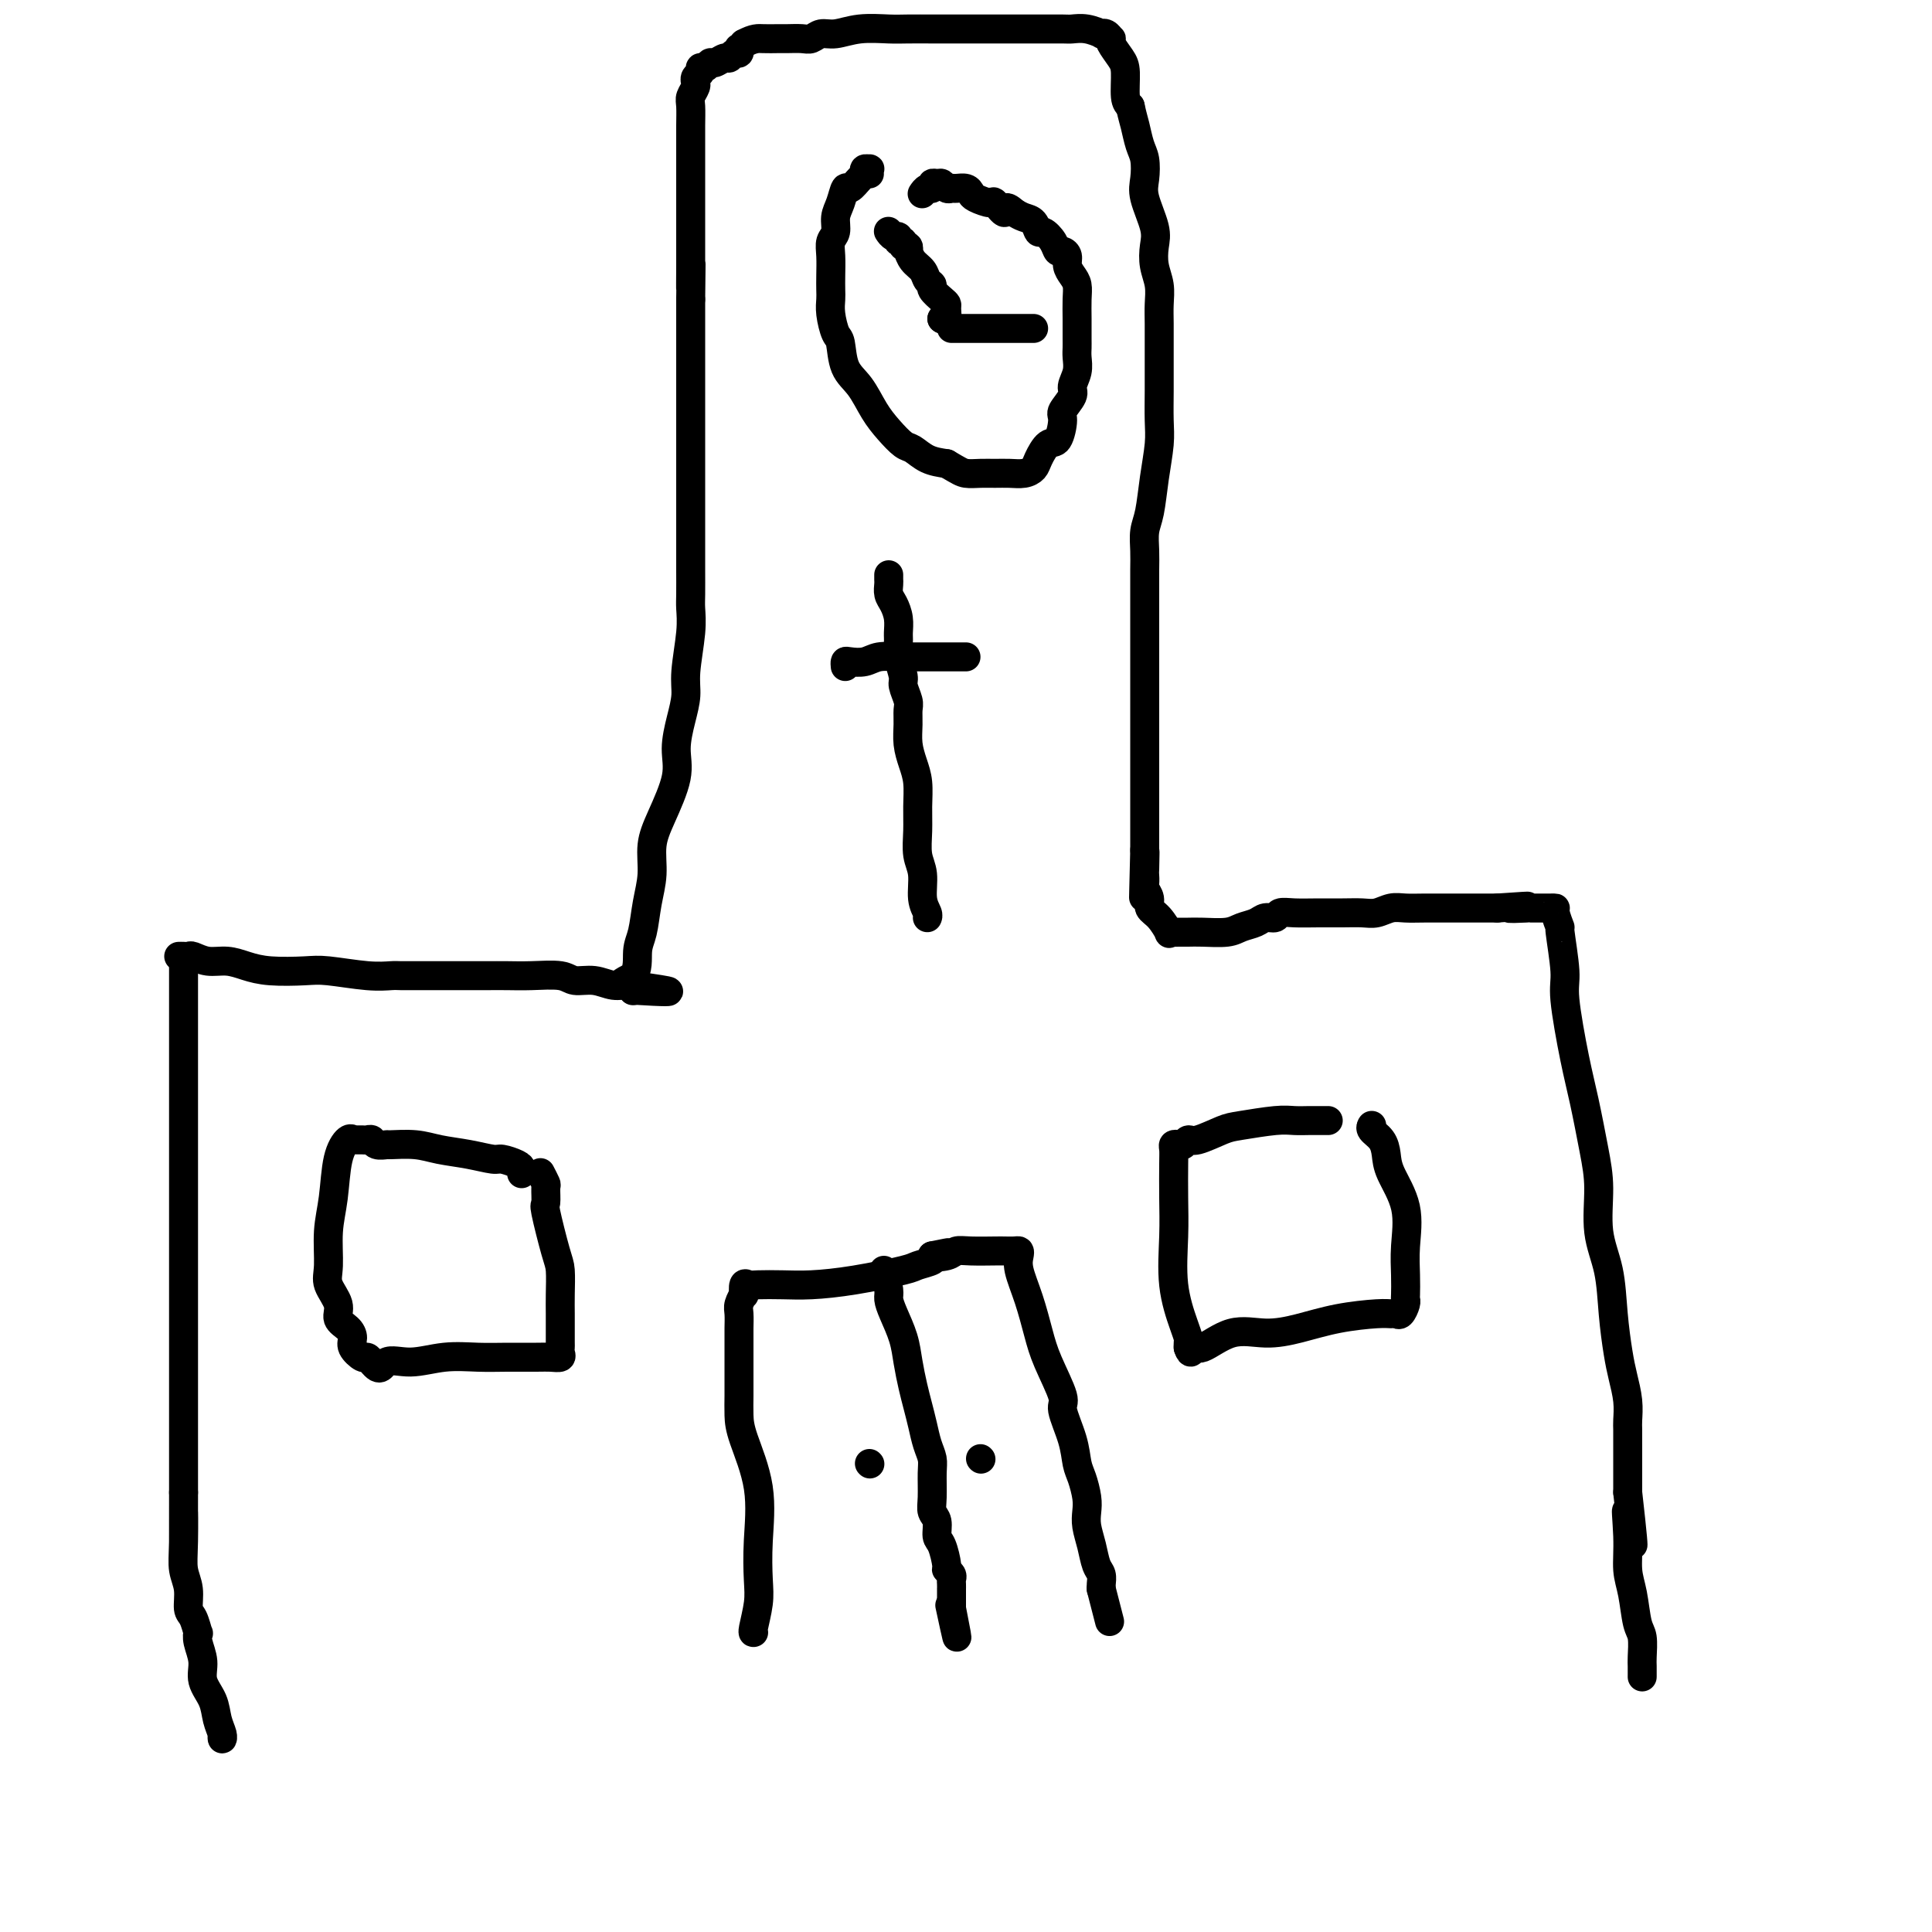 <svg viewBox='0 0 400 400' version='1.1' xmlns='http://www.w3.org/2000/svg' xmlns:xlink='http://www.w3.org/1999/xlink'><g fill='none' stroke='#000000' stroke-width='6' stroke-linecap='round' stroke-linejoin='round'><path d='M38,199c0.000,0.210 0.000,0.419 0,1c0.000,0.581 0.000,1.533 0,2c0.000,0.467 0.000,0.448 0,1c0.000,0.552 0.000,1.676 0,4c0.000,2.324 0.000,5.849 0,8c0.000,2.151 0.000,2.929 0,4c0.000,1.071 0.000,2.436 0,4c0.000,1.564 0.000,3.327 0,4c0.000,0.673 0.000,0.255 0,1c0.000,0.745 0.000,2.652 0,4c0.000,1.348 0.000,2.135 0,3c0.000,0.865 0.000,1.806 0,3c0.000,1.194 0.000,2.639 0,4c-0.000,1.361 0.000,2.637 0,4c0.000,1.363 0.000,2.813 0,4c-0.000,1.187 -0.000,2.110 0,4c0.000,1.890 0.000,4.745 0,7c-0.000,2.255 -0.000,3.908 0,6c0.000,2.092 0.000,4.621 0,7c-0.000,2.379 -0.000,4.608 0,7c0.000,2.392 0.000,4.946 0,7c-0.000,2.054 -0.000,3.608 0,5c0.000,1.392 0.000,2.620 0,4c-0.000,1.380 -0.000,2.910 0,4c0.000,1.090 0.000,1.740 0,3c0.000,1.260 0.000,3.130 0,5'/><path d='M38,309c-0.005,17.931 -0.016,7.757 0,5c0.016,-2.757 0.060,1.903 0,5c-0.060,3.097 -0.223,4.631 0,6c0.223,1.369 0.830,2.572 1,4c0.170,1.428 -0.099,3.081 0,4c0.099,0.919 0.567,1.106 1,2c0.433,0.894 0.832,2.496 1,3c0.168,0.504 0.104,-0.092 0,0c-0.104,0.092 -0.250,0.870 0,2c0.250,1.130 0.894,2.610 1,4c0.106,1.390 -0.325,2.689 0,4c0.325,1.311 1.408,2.635 2,4c0.592,1.365 0.695,2.772 1,4c0.305,1.228 0.814,2.278 1,3c0.186,0.722 0.050,1.118 0,1c-0.050,-0.118 -0.014,-0.748 0,-1c0.014,-0.252 0.007,-0.126 0,0'/><path d='M37,198c0.322,-0.009 0.645,-0.017 1,0c0.355,0.017 0.744,0.060 1,0c0.256,-0.060 0.379,-0.223 1,0c0.621,0.223 1.741,0.830 3,1c1.259,0.170 2.657,-0.099 4,0c1.343,0.099 2.630,0.566 4,1c1.370,0.434 2.822,0.834 5,1c2.178,0.166 5.082,0.097 7,0c1.918,-0.097 2.850,-0.222 5,0c2.150,0.222 5.519,0.792 8,1c2.481,0.208 4.073,0.056 5,0c0.927,-0.056 1.188,-0.015 2,0c0.812,0.015 2.174,0.004 3,0c0.826,-0.004 1.116,-0.001 2,0c0.884,0.001 2.360,0.000 3,0c0.640,-0.000 0.442,-0.000 1,0c0.558,0.000 1.872,0.000 3,0c1.128,-0.000 2.070,-0.001 3,0c0.930,0.001 1.847,0.004 3,0c1.153,-0.004 2.541,-0.016 4,0c1.459,0.016 2.988,0.061 5,0c2.012,-0.061 4.507,-0.228 6,0c1.493,0.228 1.983,0.849 3,1c1.017,0.151 2.560,-0.170 4,0c1.440,0.170 2.778,0.829 4,1c1.222,0.171 2.329,-0.146 3,0c0.671,0.146 0.906,0.756 1,1c0.094,0.244 0.047,0.122 0,0'/><path d='M131,205c14.555,0.908 3.941,-0.321 0,-1c-3.941,-0.679 -1.210,-0.809 0,-2c1.210,-1.191 0.897,-3.444 1,-5c0.103,-1.556 0.620,-2.415 1,-4c0.380,-1.585 0.621,-3.896 1,-6c0.379,-2.104 0.896,-3.999 1,-6c0.104,-2.001 -0.204,-4.106 0,-6c0.204,-1.894 0.920,-3.577 2,-6c1.080,-2.423 2.523,-5.586 3,-8c0.477,-2.414 -0.012,-4.080 0,-6c0.012,-1.920 0.525,-4.093 1,-6c0.475,-1.907 0.912,-3.548 1,-5c0.088,-1.452 -0.173,-2.716 0,-5c0.173,-2.284 0.778,-5.587 1,-8c0.222,-2.413 0.059,-3.937 0,-5c-0.059,-1.063 -0.016,-1.666 0,-3c0.016,-1.334 0.004,-3.399 0,-5c-0.004,-1.601 -0.001,-2.738 0,-4c0.001,-1.262 0.000,-2.647 0,-4c-0.000,-1.353 -0.000,-2.672 0,-4c0.000,-1.328 0.000,-2.666 0,-4c-0.000,-1.334 -0.000,-2.664 0,-4c0.000,-1.336 0.000,-2.678 0,-4c-0.000,-1.322 -0.000,-2.625 0,-4c0.000,-1.375 0.000,-2.821 0,-5c-0.000,-2.179 -0.000,-5.089 0,-7c0.000,-1.911 0.000,-2.821 0,-4c-0.000,-1.179 -0.000,-2.625 0,-4c0.000,-1.375 0.000,-2.679 0,-4c-0.000,-1.321 -0.000,-2.661 0,-4'/><path d='M143,62c0.155,-13.177 0.041,-5.118 0,-3c-0.041,2.118 -0.011,-1.705 0,-4c0.011,-2.295 0.003,-3.061 0,-4c-0.003,-0.939 -0.001,-2.052 0,-3c0.001,-0.948 0.000,-1.731 0,-3c-0.000,-1.269 -0.000,-3.024 0,-4c0.000,-0.976 0.000,-1.172 0,-2c-0.000,-0.828 0.000,-2.286 0,-3c-0.000,-0.714 -0.000,-0.682 0,-1c0.000,-0.318 0.000,-0.985 0,-2c-0.000,-1.015 -0.001,-2.379 0,-3c0.001,-0.621 0.004,-0.498 0,-1c-0.004,-0.502 -0.015,-1.627 0,-3c0.015,-1.373 0.057,-2.994 0,-4c-0.057,-1.006 -0.212,-1.397 0,-2c0.212,-0.603 0.793,-1.418 1,-2c0.207,-0.582 0.041,-0.931 0,-1c-0.041,-0.069 0.045,0.140 0,0c-0.045,-0.140 -0.219,-0.630 0,-1c0.219,-0.370 0.831,-0.620 1,-1c0.169,-0.380 -0.106,-0.891 0,-1c0.106,-0.109 0.592,0.182 1,0c0.408,-0.182 0.739,-0.837 1,-1c0.261,-0.163 0.452,0.168 1,0c0.548,-0.168 1.454,-0.834 2,-1c0.546,-0.166 0.734,0.166 1,0c0.266,-0.166 0.610,-0.832 1,-1c0.390,-0.168 0.826,0.161 1,0c0.174,-0.161 0.085,-0.813 0,-1c-0.085,-0.187 -0.167,0.089 0,0c0.167,-0.089 0.584,-0.545 1,-1'/><path d='M154,9c2.138,-1.154 2.981,-1.040 4,-1c1.019,0.040 2.212,0.007 3,0c0.788,-0.007 1.171,0.013 2,0c0.829,-0.013 2.102,-0.060 3,0c0.898,0.060 1.419,0.226 2,0c0.581,-0.226 1.220,-0.845 2,-1c0.780,-0.155 1.700,0.155 3,0c1.300,-0.155 2.979,-0.773 5,-1c2.021,-0.227 4.382,-0.061 6,0c1.618,0.061 2.492,0.016 4,0c1.508,-0.016 3.649,-0.004 5,0c1.351,0.004 1.914,0.001 4,0c2.086,-0.001 5.697,-0.000 8,0c2.303,0.000 3.298,0.000 4,0c0.702,-0.000 1.110,-0.001 2,0c0.890,0.001 2.260,0.004 4,0c1.740,-0.004 3.849,-0.015 5,0c1.151,0.015 1.345,0.056 2,0c0.655,-0.056 1.773,-0.207 3,0c1.227,0.207 2.564,0.773 3,1c0.436,0.227 -0.028,0.115 0,0c0.028,-0.115 0.550,-0.231 1,0c0.450,0.231 0.828,0.811 1,1c0.172,0.189 0.136,-0.013 0,0c-0.136,0.013 -0.374,0.241 0,1c0.374,0.759 1.358,2.049 2,3c0.642,0.951 0.942,1.564 1,3c0.058,1.436 -0.126,3.696 0,5c0.126,1.304 0.563,1.652 1,2'/><path d='M234,22c0.491,2.245 0.718,2.856 1,4c0.282,1.144 0.619,2.820 1,4c0.381,1.180 0.806,1.865 1,3c0.194,1.135 0.156,2.719 0,4c-0.156,1.281 -0.430,2.260 0,4c0.430,1.740 1.565,4.240 2,6c0.435,1.760 0.169,2.780 0,4c-0.169,1.220 -0.241,2.640 0,4c0.241,1.360 0.797,2.659 1,4c0.203,1.341 0.055,2.723 0,4c-0.055,1.277 -0.015,2.448 0,4c0.015,1.552 0.005,3.483 0,5c-0.005,1.517 -0.004,2.619 0,4c0.004,1.381 0.012,3.041 0,5c-0.012,1.959 -0.046,4.218 0,6c0.046,1.782 0.170,3.089 0,5c-0.170,1.911 -0.634,4.428 -1,7c-0.366,2.572 -0.634,5.198 -1,7c-0.366,1.802 -0.830,2.778 -1,4c-0.170,1.222 -0.046,2.689 0,4c0.046,1.311 0.012,2.465 0,4c-0.012,1.535 -0.003,3.451 0,5c0.003,1.549 0.001,2.732 0,5c-0.001,2.268 -0.000,5.622 0,8c0.000,2.378 0.000,3.781 0,6c-0.000,2.219 -0.000,5.255 0,7c0.000,1.745 0.000,2.200 0,4c-0.000,1.800 -0.000,4.946 0,7c0.000,2.054 0.000,3.014 0,5c-0.000,1.986 -0.000,4.996 0,7c0.000,2.004 0.000,3.002 0,4'/><path d='M237,176c-0.464,18.440 -0.126,6.039 0,2c0.126,-4.039 0.038,0.282 0,2c-0.038,1.718 -0.026,0.831 0,1c0.026,0.169 0.065,1.395 0,2c-0.065,0.605 -0.234,0.590 0,1c0.234,0.410 0.871,1.244 1,2c0.129,0.756 -0.249,1.432 0,2c0.249,0.568 1.127,1.028 2,2c0.873,0.972 1.742,2.457 2,3c0.258,0.543 -0.096,0.145 0,0c0.096,-0.145 0.641,-0.038 1,0c0.359,0.038 0.532,0.007 1,0c0.468,-0.007 1.231,0.009 2,0c0.769,-0.009 1.542,-0.045 3,0c1.458,0.045 3.599,0.171 5,0c1.401,-0.171 2.062,-0.638 3,-1c0.938,-0.362 2.154,-0.619 3,-1c0.846,-0.381 1.324,-0.887 2,-1c0.676,-0.113 1.552,0.166 2,0c0.448,-0.166 0.469,-0.777 1,-1c0.531,-0.223 1.573,-0.059 3,0c1.427,0.059 3.239,0.012 5,0c1.761,-0.012 3.472,0.011 5,0c1.528,-0.011 2.875,-0.055 4,0c1.125,0.055 2.029,0.211 3,0c0.971,-0.211 2.009,-0.789 3,-1c0.991,-0.211 1.934,-0.057 3,0c1.066,0.057 2.255,0.015 4,0c1.745,-0.015 4.047,-0.004 6,0c1.953,0.004 3.558,0.001 5,0c1.442,-0.001 2.721,-0.001 4,0'/><path d='M310,188c11.026,-0.774 4.589,-0.207 3,0c-1.589,0.207 1.668,0.056 3,0c1.332,-0.056 0.739,-0.015 1,0c0.261,0.015 1.375,0.005 2,0c0.625,-0.005 0.760,-0.003 1,0c0.240,0.003 0.585,0.008 1,0c0.415,-0.008 0.900,-0.028 1,0c0.100,0.028 -0.185,0.103 0,1c0.185,0.897 0.840,2.615 1,3c0.160,0.385 -0.176,-0.562 0,1c0.176,1.562 0.862,5.634 1,8c0.138,2.366 -0.274,3.027 0,6c0.274,2.973 1.235,8.256 2,12c0.765,3.744 1.336,5.947 2,9c0.664,3.053 1.421,6.957 2,10c0.579,3.043 0.981,5.226 1,8c0.019,2.774 -0.346,6.138 0,9c0.346,2.862 1.403,5.223 2,8c0.597,2.777 0.734,5.969 1,9c0.266,3.031 0.660,5.900 1,8c0.340,2.100 0.627,3.432 1,5c0.373,1.568 0.832,3.371 1,5c0.168,1.629 0.045,3.083 0,4c-0.045,0.917 -0.012,1.298 0,2c0.012,0.702 0.003,1.724 0,3c-0.003,1.276 -0.001,2.805 0,4c0.001,1.195 0.000,2.056 0,3c-0.000,0.944 -0.000,1.972 0,3'/><path d='M337,309c2.162,19.088 0.568,8.308 0,5c-0.568,-3.308 -0.110,0.855 0,4c0.110,3.145 -0.128,5.273 0,7c0.128,1.727 0.623,3.053 1,5c0.377,1.947 0.637,4.515 1,6c0.363,1.485 0.829,1.886 1,3c0.171,1.114 0.046,2.939 0,4c-0.046,1.061 -0.012,1.356 0,2c0.012,0.644 0.003,1.635 0,2c-0.003,0.365 -0.001,0.104 0,0c0.001,-0.104 0.000,-0.052 0,0'/><path d='M180,36c-0.031,-0.430 -0.063,-0.860 0,-1c0.063,-0.140 0.220,0.009 0,0c-0.220,-0.009 -0.819,-0.177 -1,0c-0.181,0.177 0.054,0.697 0,1c-0.054,0.303 -0.397,0.387 -1,1c-0.603,0.613 -1.467,1.754 -2,2c-0.533,0.246 -0.735,-0.402 -1,0c-0.265,0.402 -0.593,1.853 -1,3c-0.407,1.147 -0.894,1.990 -1,3c-0.106,1.010 0.168,2.186 0,3c-0.168,0.814 -0.777,1.267 -1,2c-0.223,0.733 -0.061,1.745 0,3c0.061,1.255 0.019,2.753 0,4c-0.019,1.247 -0.016,2.243 0,3c0.016,0.757 0.044,1.277 0,2c-0.044,0.723 -0.161,1.651 0,3c0.161,1.349 0.598,3.119 1,4c0.402,0.881 0.768,0.871 1,2c0.232,1.129 0.331,3.395 1,5c0.669,1.605 1.908,2.547 3,4c1.092,1.453 2.038,3.415 3,5c0.962,1.585 1.940,2.792 3,4c1.060,1.208 2.202,2.417 3,3c0.798,0.583 1.253,0.542 2,1c0.747,0.458 1.785,1.417 3,2c1.215,0.583 2.608,0.792 4,1'/><path d='M196,96c2.619,1.536 3.166,1.876 4,2c0.834,0.124 1.953,0.031 3,0c1.047,-0.031 2.020,0.001 3,0c0.980,-0.001 1.967,-0.036 3,0c1.033,0.036 2.111,0.143 3,0c0.889,-0.143 1.587,-0.535 2,-1c0.413,-0.465 0.539,-1.001 1,-2c0.461,-0.999 1.256,-2.460 2,-3c0.744,-0.540 1.438,-0.160 2,-1c0.562,-0.840 0.991,-2.899 1,-4c0.009,-1.101 -0.404,-1.243 0,-2c0.404,-0.757 1.625,-2.128 2,-3c0.375,-0.872 -0.096,-1.243 0,-2c0.096,-0.757 0.758,-1.899 1,-3c0.242,-1.101 0.065,-2.160 0,-3c-0.065,-0.840 -0.017,-1.460 0,-2c0.017,-0.540 0.002,-0.998 0,-2c-0.002,-1.002 0.010,-2.547 0,-4c-0.010,-1.453 -0.040,-2.812 0,-4c0.040,-1.188 0.151,-2.203 0,-3c-0.151,-0.797 -0.566,-1.375 -1,-2c-0.434,-0.625 -0.889,-1.297 -1,-2c-0.111,-0.703 0.121,-1.436 0,-2c-0.121,-0.564 -0.596,-0.958 -1,-1c-0.404,-0.042 -0.737,0.269 -1,0c-0.263,-0.269 -0.455,-1.119 -1,-2c-0.545,-0.881 -1.445,-1.794 -2,-2c-0.555,-0.206 -0.767,0.295 -1,0c-0.233,-0.295 -0.486,-1.387 -1,-2c-0.514,-0.613 -1.290,-0.747 -2,-1c-0.710,-0.253 -1.355,-0.627 -2,-1'/><path d='M210,44c-2.347,-2.196 -1.714,-0.185 -2,0c-0.286,0.185 -1.490,-1.457 -2,-2c-0.510,-0.543 -0.325,0.012 -1,0c-0.675,-0.012 -2.208,-0.592 -3,-1c-0.792,-0.408 -0.842,-0.644 -1,-1c-0.158,-0.356 -0.424,-0.831 -1,-1c-0.576,-0.169 -1.464,-0.031 -2,0c-0.536,0.031 -0.722,-0.045 -1,0c-0.278,0.045 -0.648,0.212 -1,0c-0.352,-0.212 -0.686,-0.804 -1,-1c-0.314,-0.196 -0.610,0.004 -1,0c-0.390,-0.004 -0.875,-0.211 -1,0c-0.125,0.211 0.111,0.840 0,1c-0.111,0.160 -0.568,-0.149 -1,0c-0.432,0.149 -0.838,0.757 -1,1c-0.162,0.243 -0.081,0.122 0,0'/><path d='M195,66c0.000,0.000 0.100,0.100 0.1,0.1'/><path d='M195,66c0.426,0.200 0.853,0.401 1,0c0.147,-0.401 0.016,-1.403 0,-2c-0.016,-0.597 0.084,-0.789 0,-1c-0.084,-0.211 -0.350,-0.441 -1,-1c-0.650,-0.559 -1.683,-1.448 -2,-2c-0.317,-0.552 0.083,-0.769 0,-1c-0.083,-0.231 -0.650,-0.478 -1,-1c-0.350,-0.522 -0.485,-1.321 -1,-2c-0.515,-0.679 -1.410,-1.239 -2,-2c-0.590,-0.761 -0.875,-1.725 -1,-2c-0.125,-0.275 -0.090,0.138 0,0c0.090,-0.138 0.235,-0.826 0,-1c-0.235,-0.174 -0.850,0.164 -1,0c-0.150,-0.164 0.166,-0.832 0,-1c-0.166,-0.168 -0.815,0.165 -1,0c-0.185,-0.165 0.094,-0.829 0,-1c-0.094,-0.171 -0.561,0.150 -1,0c-0.439,-0.150 -0.849,-0.771 -1,-1c-0.151,-0.229 -0.043,-0.065 0,0c0.043,0.065 0.022,0.033 0,0'/><path d='M197,68c0.324,0.000 0.648,0.000 1,0c0.352,0.000 0.732,0.000 1,0c0.268,0.000 0.423,-0.000 1,0c0.577,0.000 1.577,0.000 2,0c0.423,0.000 0.269,0.000 1,0c0.731,0.000 2.346,0.000 3,0c0.654,0.000 0.347,0.000 1,0c0.653,0.000 2.266,0.000 3,0c0.734,0.000 0.588,0.000 1,0c0.412,0.000 1.380,0.000 2,0c0.620,0.000 0.891,0.000 1,0c0.109,-0.000 0.054,0.000 0,0'/><path d='M184,119c-0.006,0.359 -0.012,0.718 0,1c0.012,0.282 0.042,0.488 0,1c-0.042,0.512 -0.154,1.330 0,2c0.154,0.670 0.576,1.192 1,2c0.424,0.808 0.850,1.901 1,3c0.150,1.099 0.025,2.205 0,3c-0.025,0.795 0.050,1.281 0,2c-0.050,0.719 -0.224,1.673 0,3c0.224,1.327 0.845,3.029 1,4c0.155,0.971 -0.155,1.210 0,2c0.155,0.790 0.776,2.129 1,3c0.224,0.871 0.050,1.274 0,2c-0.050,0.726 0.025,1.775 0,3c-0.025,1.225 -0.150,2.626 0,4c0.150,1.374 0.575,2.720 1,4c0.425,1.280 0.850,2.494 1,4c0.150,1.506 0.025,3.306 0,5c-0.025,1.694 0.050,3.284 0,5c-0.050,1.716 -0.224,3.560 0,5c0.224,1.440 0.844,2.477 1,4c0.156,1.523 -0.154,3.532 0,5c0.154,1.468 0.772,2.395 1,3c0.228,0.605 0.065,0.887 0,1c-0.065,0.113 -0.033,0.056 0,0'/><path d='M175,138c-0.039,-0.415 -0.079,-0.829 0,-1c0.079,-0.171 0.275,-0.098 1,0c0.725,0.098 1.979,0.223 3,0c1.021,-0.223 1.810,-0.792 3,-1c1.190,-0.208 2.782,-0.056 4,0c1.218,0.056 2.063,0.015 3,0c0.937,-0.015 1.967,-0.004 3,0c1.033,0.004 2.069,0.001 3,0c0.931,-0.001 1.756,-0.000 2,0c0.244,0.000 -0.092,0.000 0,0c0.092,-0.000 0.612,-0.000 1,0c0.388,0.000 0.643,0.000 1,0c0.357,-0.000 0.816,-0.000 1,0c0.184,0.000 0.092,0.000 0,0'/><path d='M108,243c0.031,-0.341 0.061,-0.683 0,-1c-0.061,-0.317 -0.214,-0.610 -1,-1c-0.786,-0.390 -2.207,-0.879 -3,-1c-0.793,-0.121 -0.959,0.125 -2,0c-1.041,-0.125 -2.957,-0.622 -5,-1c-2.043,-0.378 -4.215,-0.636 -6,-1c-1.785,-0.364 -3.185,-0.833 -5,-1c-1.815,-0.167 -4.044,-0.031 -5,0c-0.956,0.031 -0.637,-0.044 -1,0c-0.363,0.044 -1.406,0.208 -2,0c-0.594,-0.208 -0.737,-0.788 -1,-1c-0.263,-0.212 -0.644,-0.056 -1,0c-0.356,0.056 -0.686,0.013 -1,0c-0.314,-0.013 -0.613,0.005 -1,0c-0.387,-0.005 -0.863,-0.033 -1,0c-0.137,0.033 0.064,0.127 0,0c-0.064,-0.127 -0.395,-0.473 -1,0c-0.605,0.473 -1.485,1.767 -2,4c-0.515,2.233 -0.666,5.406 -1,8c-0.334,2.594 -0.851,4.610 -1,7c-0.149,2.390 0.072,5.154 0,7c-0.072,1.846 -0.435,2.774 0,4c0.435,1.226 1.670,2.751 2,4c0.330,1.249 -0.245,2.223 0,3c0.245,0.777 1.308,1.356 2,2c0.692,0.644 1.011,1.352 1,2c-0.011,0.648 -0.354,1.236 0,2c0.354,0.764 1.403,1.706 2,2c0.597,0.294 0.742,-0.059 1,0c0.258,0.059 0.629,0.529 1,1'/><path d='M77,282c1.857,2.459 2.000,0.606 3,0c1.000,-0.606 2.859,0.034 5,0c2.141,-0.034 4.565,-0.741 7,-1c2.435,-0.259 4.881,-0.069 7,0c2.119,0.069 3.913,0.015 6,0c2.087,-0.015 4.468,0.007 6,0c1.532,-0.007 2.214,-0.042 3,0c0.786,0.042 1.675,0.162 2,0c0.325,-0.162 0.087,-0.605 0,-1c-0.087,-0.395 -0.023,-0.741 0,-1c0.023,-0.259 0.006,-0.430 0,-1c-0.006,-0.570 -0.001,-1.539 0,-2c0.001,-0.461 -0.001,-0.414 0,-1c0.001,-0.586 0.007,-1.804 0,-3c-0.007,-1.196 -0.026,-2.370 0,-4c0.026,-1.630 0.098,-3.716 0,-5c-0.098,-1.284 -0.365,-1.768 -1,-4c-0.635,-2.232 -1.638,-6.213 -2,-8c-0.362,-1.787 -0.083,-1.379 0,-2c0.083,-0.621 -0.029,-2.269 0,-3c0.029,-0.731 0.200,-0.543 0,-1c-0.200,-0.457 -0.771,-1.559 -1,-2c-0.229,-0.441 -0.114,-0.220 0,0'/><path d='M275,232c-0.691,0.002 -1.382,0.004 -2,0c-0.618,-0.004 -1.163,-0.013 -2,0c-0.837,0.013 -1.964,0.050 -3,0c-1.036,-0.050 -1.979,-0.186 -4,0c-2.021,0.186 -5.119,0.695 -7,1c-1.881,0.305 -2.545,0.408 -4,1c-1.455,0.592 -3.700,1.675 -5,2c-1.300,0.325 -1.655,-0.107 -2,0c-0.345,0.107 -0.681,0.752 -1,1c-0.319,0.248 -0.622,0.097 -1,0c-0.378,-0.097 -0.833,-0.141 -1,0c-0.167,0.141 -0.047,0.467 0,1c0.047,0.533 0.019,1.273 0,3c-0.019,1.727 -0.029,4.441 0,7c0.029,2.559 0.099,4.962 0,8c-0.099,3.038 -0.366,6.712 0,10c0.366,3.288 1.366,6.191 2,8c0.634,1.809 0.901,2.526 1,3c0.099,0.474 0.028,0.707 0,1c-0.028,0.293 -0.014,0.647 0,1'/><path d='M246,279c0.643,1.962 0.749,0.366 1,0c0.251,-0.366 0.647,0.498 2,0c1.353,-0.498 3.664,-2.358 6,-3c2.336,-0.642 4.695,-0.067 7,0c2.305,0.067 4.554,-0.375 7,-1c2.446,-0.625 5.089,-1.434 8,-2c2.911,-0.566 6.090,-0.890 8,-1c1.910,-0.110 2.550,-0.005 3,0c0.450,0.005 0.709,-0.091 1,0c0.291,0.091 0.614,0.367 1,0c0.386,-0.367 0.835,-1.379 1,-2c0.165,-0.621 0.047,-0.852 0,-1c-0.047,-0.148 -0.023,-0.213 0,-1c0.023,-0.787 0.045,-2.297 0,-4c-0.045,-1.703 -0.157,-3.601 0,-6c0.157,-2.399 0.585,-5.301 0,-8c-0.585,-2.699 -2.181,-5.196 -3,-7c-0.819,-1.804 -0.860,-2.914 -1,-4c-0.140,-1.086 -0.378,-2.147 -1,-3c-0.622,-0.853 -1.629,-1.499 -2,-2c-0.371,-0.501 -0.106,-0.857 0,-1c0.106,-0.143 0.053,-0.071 0,0'/><path d='M156,338c0.030,-0.010 0.060,-0.020 0,0c-0.060,0.020 -0.209,0.072 0,-1c0.209,-1.072 0.778,-3.266 1,-5c0.222,-1.734 0.098,-3.008 0,-5c-0.098,-1.992 -0.170,-4.701 0,-8c0.170,-3.299 0.581,-7.189 0,-11c-0.581,-3.811 -2.156,-7.543 -3,-10c-0.844,-2.457 -0.958,-3.640 -1,-5c-0.042,-1.360 -0.011,-2.896 0,-4c0.011,-1.104 0.003,-1.775 0,-3c-0.003,-1.225 -0.001,-3.004 0,-4c0.001,-0.996 -0.001,-1.211 0,-2c0.001,-0.789 0.004,-2.153 0,-3c-0.004,-0.847 -0.015,-1.178 0,-2c0.015,-0.822 0.056,-2.137 0,-3c-0.056,-0.863 -0.208,-1.275 0,-2c0.208,-0.725 0.777,-1.763 1,-2c0.223,-0.237 0.099,0.329 0,0c-0.099,-0.329 -0.172,-1.552 0,-2c0.172,-0.448 0.589,-0.122 1,0c0.411,0.122 0.818,0.040 2,0c1.182,-0.040 3.141,-0.038 5,0c1.859,0.038 3.620,0.112 6,0c2.380,-0.112 5.381,-0.411 9,-1c3.619,-0.589 7.857,-1.467 10,-2c2.143,-0.533 2.192,-0.720 3,-1c0.808,-0.280 2.374,-0.651 3,-1c0.626,-0.349 0.313,-0.674 0,-1'/><path d='M193,260c6.163,-1.254 2.071,-0.389 1,0c-1.071,0.389 0.878,0.300 2,0c1.122,-0.300 1.418,-0.812 2,-1c0.582,-0.188 1.452,-0.051 3,0c1.548,0.051 3.774,0.016 5,0c1.226,-0.016 1.451,-0.011 2,0c0.549,0.011 1.421,0.030 2,0c0.579,-0.030 0.865,-0.109 1,0c0.135,0.109 0.117,0.406 0,1c-0.117,0.594 -0.335,1.487 0,3c0.335,1.513 1.223,3.648 2,6c0.777,2.352 1.445,4.921 2,7c0.555,2.079 0.999,3.666 2,6c1.001,2.334 2.558,5.414 3,7c0.442,1.586 -0.232,1.677 0,3c0.232,1.323 1.369,3.876 2,6c0.631,2.124 0.757,3.817 1,5c0.243,1.183 0.604,1.855 1,3c0.396,1.145 0.827,2.761 1,4c0.173,1.239 0.089,2.099 0,3c-0.089,0.901 -0.181,1.842 0,3c0.181,1.158 0.637,2.534 1,4c0.363,1.466 0.633,3.022 1,4c0.367,0.978 0.829,1.379 1,2c0.171,0.621 0.049,1.463 0,2c-0.049,0.537 -0.024,0.768 0,1'/><path d='M228,329c3.000,11.667 1.500,5.833 0,0'/><path d='M183,263c0.438,1.523 0.877,3.046 1,4c0.123,0.954 -0.069,1.339 0,2c0.069,0.661 0.400,1.597 1,3c0.600,1.403 1.470,3.274 2,5c0.530,1.726 0.719,3.309 1,5c0.281,1.691 0.653,3.492 1,5c0.347,1.508 0.667,2.723 1,4c0.333,1.277 0.678,2.617 1,4c0.322,1.383 0.621,2.807 1,4c0.379,1.193 0.838,2.153 1,3c0.162,0.847 0.029,1.582 0,3c-0.029,1.418 0.048,3.518 0,5c-0.048,1.482 -0.219,2.345 0,3c0.219,0.655 0.828,1.103 1,2c0.172,0.897 -0.094,2.243 0,3c0.094,0.757 0.547,0.924 1,2c0.453,1.076 0.906,3.062 1,4c0.094,0.938 -0.171,0.830 0,1c0.171,0.170 0.778,0.618 1,1c0.222,0.382 0.060,0.698 0,1c-0.060,0.302 -0.016,0.592 0,1c0.016,0.408 0.004,0.935 0,1c-0.004,0.065 -0.001,-0.333 0,0c0.001,0.333 0.000,1.397 0,2c-0.000,0.603 -0.000,0.744 0,1c0.000,0.256 0.000,0.628 0,1'/><path d='M197,333c2.178,11.111 0.622,3.889 0,1c-0.622,-2.889 -0.311,-1.444 0,0'/><path d='M180,303c0.000,0.000 0.100,0.100 0.1,0.1'/><path d='M203,302c0.000,0.000 0.100,0.100 0.1,0.1'/></g>
</svg>